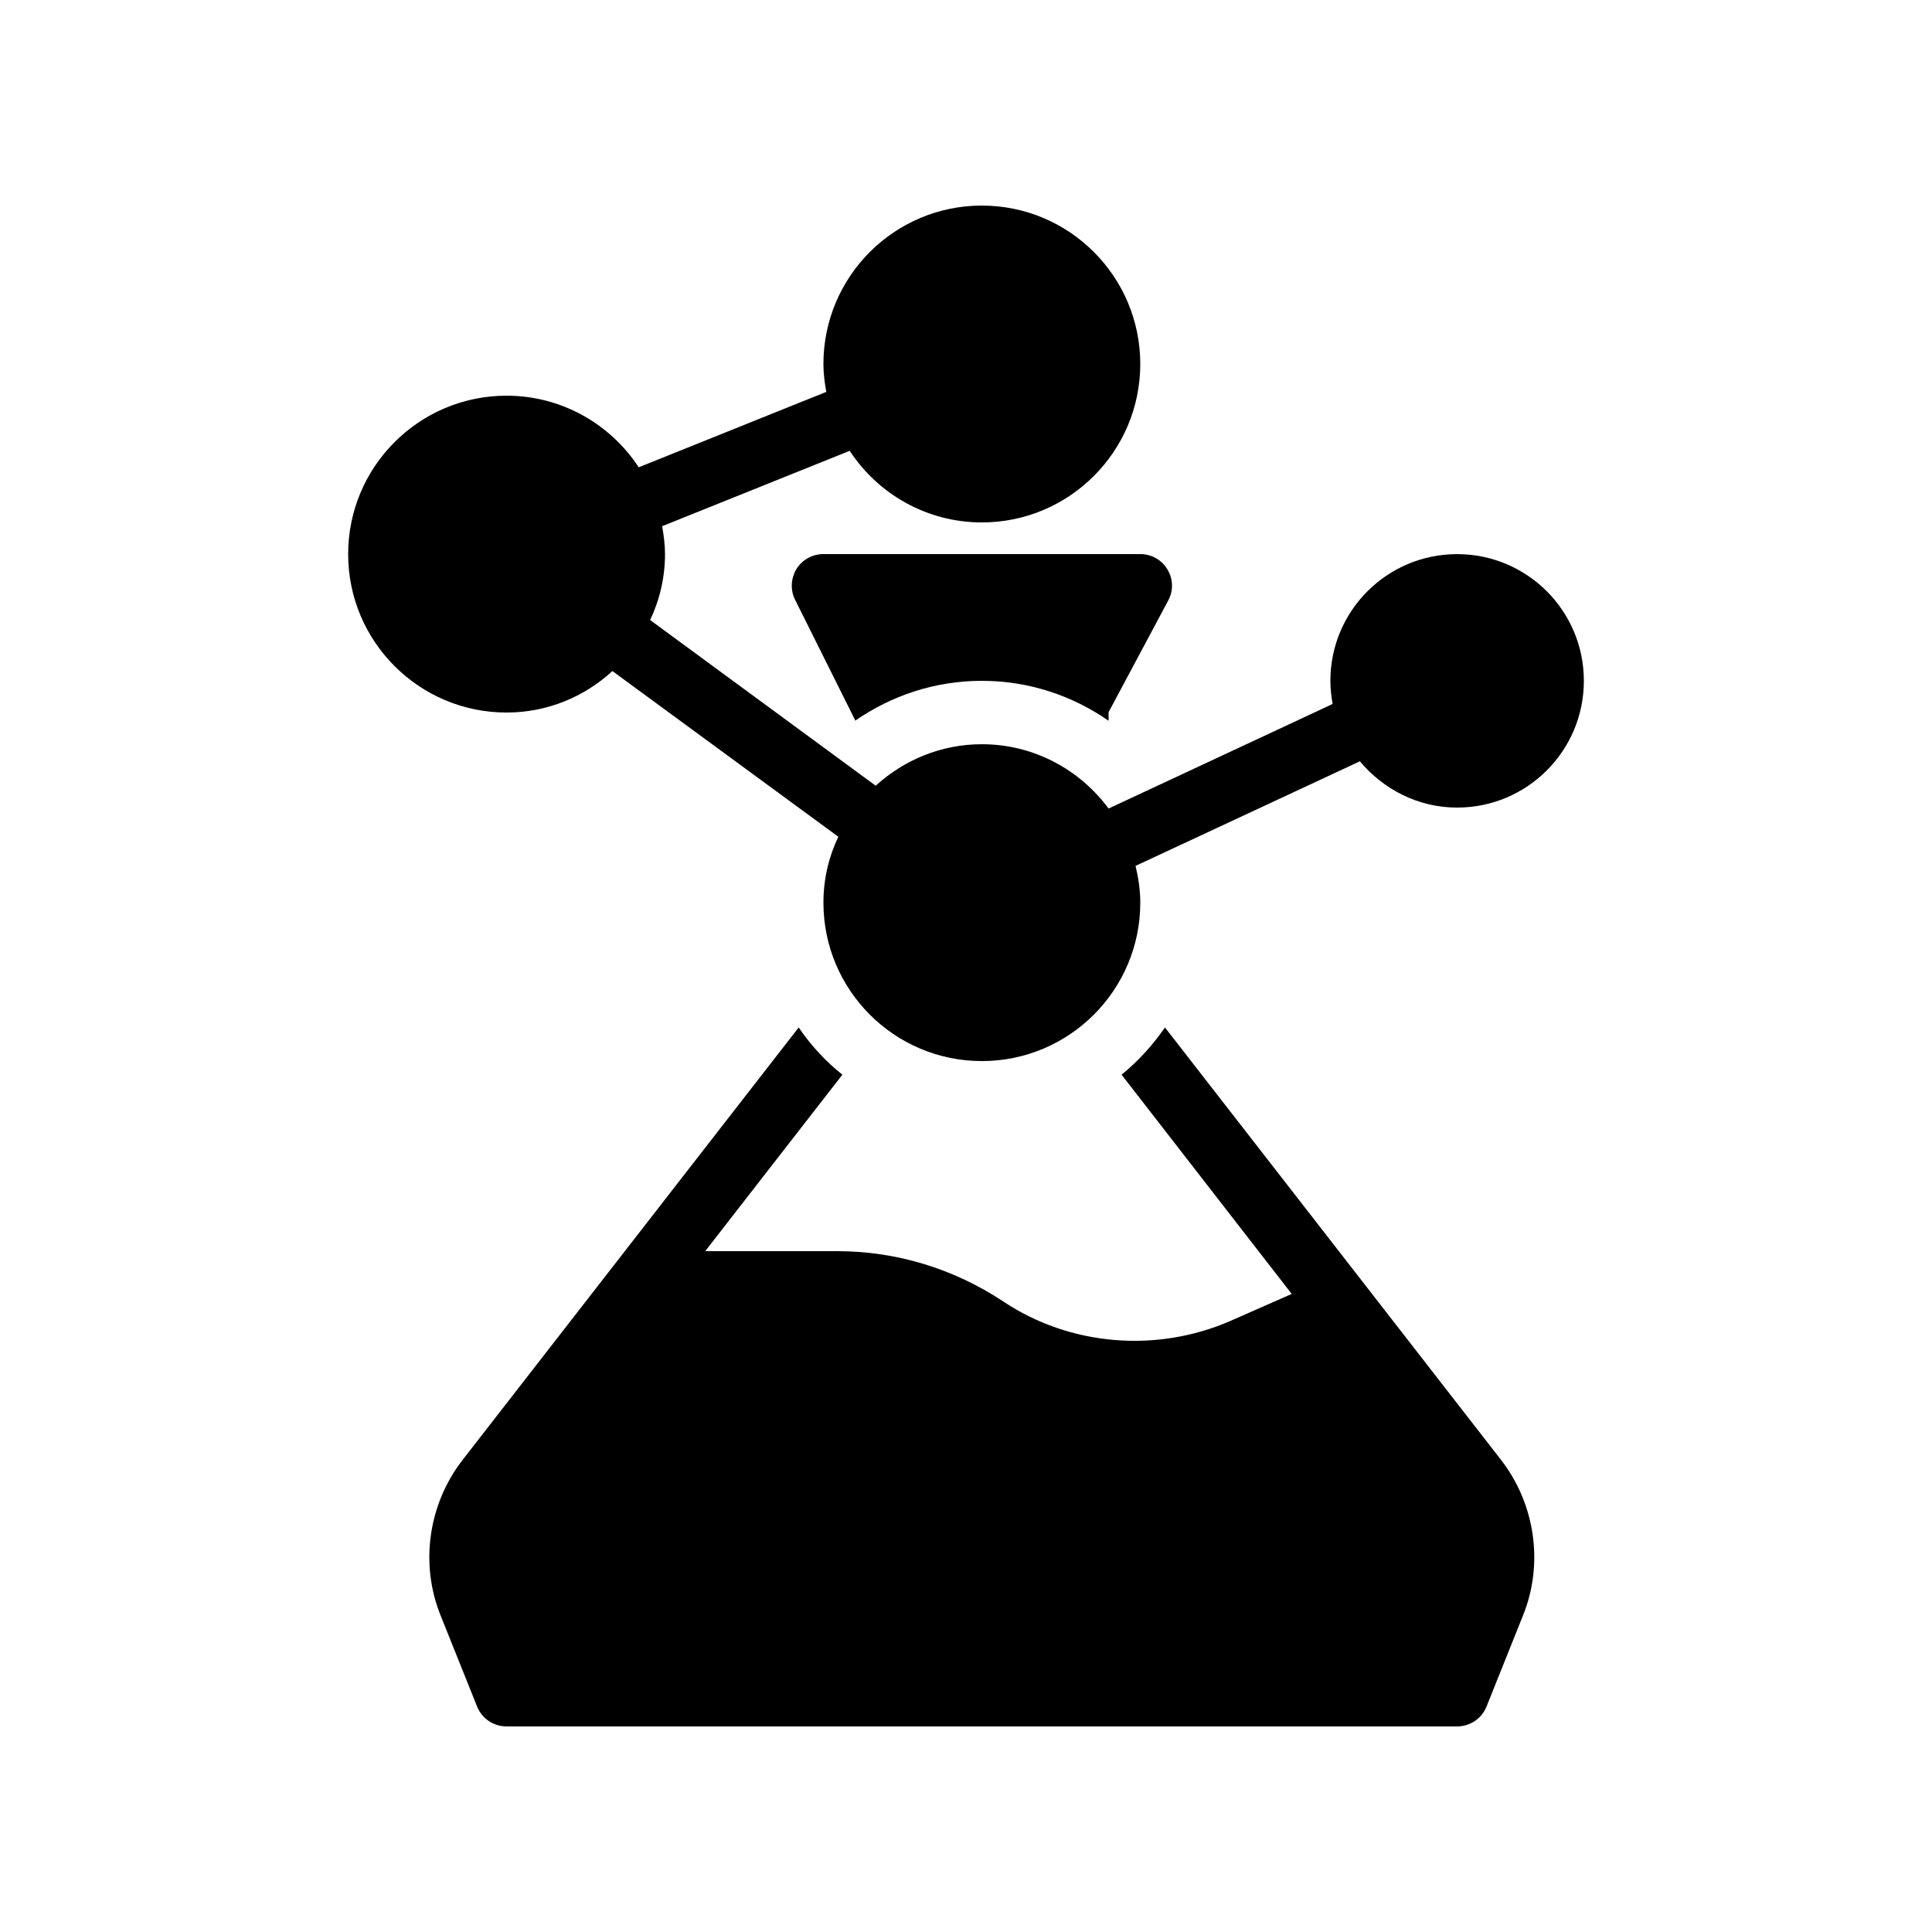 <?xml version="1.0" encoding="UTF-8"?>
<!-- Uploaded to: SVG Repo, www.svgrepo.com, Generator: SVG Repo Mixer Tools -->
<svg fill="#000000" width="800px" height="800px" version="1.1" viewBox="144 144 512 512" xmlns="http://www.w3.org/2000/svg">
 <g>
  <path d="m453.57 303.18-15.785 29.559v2.266c-9.574-6.633-21.074-10.578-33.586-10.578s-24.016 3.945-33.586 10.578v-0.168l-15.871-31.824c-1.344-2.602-1.176-5.711 0.336-8.23 1.512-2.434 4.199-3.945 7.137-3.945h83.969c2.938 0 5.711 1.512 7.223 4.113 1.508 2.519 1.59 5.629 0.164 8.23z"/>
  <path d="m547.61 572.13-9.656 24.098c-1.258 3.191-4.363 5.293-7.809 5.293h-251.91c-3.441 0-6.551-2.098-7.809-5.289l-9.656-24.098c-5.543-13.688-3.273-29.559 5.879-41.312l89.008-114.53c3.273 4.785 7.137 8.984 11.586 12.512l-36.355 46.766h35.016c15.617 0 30.816 4.617 44 13.352 17.633 11.754 40.559 13.688 60.207 5.121l16.207-7.137-45.09-58.105c4.367-3.527 8.23-7.809 11.504-12.512l89.008 114.53c9.145 11.758 11.41 27.625 5.867 41.312z"/>
  <path d="m563.74 324.43c0 18.559-15.031 33.586-33.586 33.586-10.41 0-19.566-4.871-25.777-12.258l-59.449 27.711c0.754 3.106 1.258 6.383 1.258 9.742 0 23.176-18.809 41.984-41.984 41.984s-41.984-18.809-41.984-41.984c0-6.297 1.426-12.176 3.945-17.465l-59.871-43.914c-7.387 6.797-17.211 10.996-28.043 10.996-23.176 0-41.984-18.809-41.984-41.984 0-23.176 18.809-41.984 41.984-41.984 14.609 0 27.543 7.559 35.016 18.977l49.711-19.984c-0.426-2.352-0.762-4.871-0.762-7.391 0-23.176 18.809-41.984 41.984-41.984 23.176 0 41.984 18.809 41.984 41.984s-18.809 41.984-41.984 41.984c-14.609 0-27.543-7.559-35.016-18.977l-49.711 19.984c0.426 2.352 0.762 4.871 0.762 7.391 0 6.215-1.426 12.176-3.945 17.465l59.785 43.914c7.469-6.801 17.293-10.996 28.125-10.996 13.77 0 25.945 6.719 33.586 17.047l59.367-27.711c-0.336-2.016-0.586-4.031-0.586-6.129 0-18.559 15.031-33.586 33.586-33.586 18.559-0.004 33.59 15.027 33.59 33.582z"/>
 </g>
</svg>